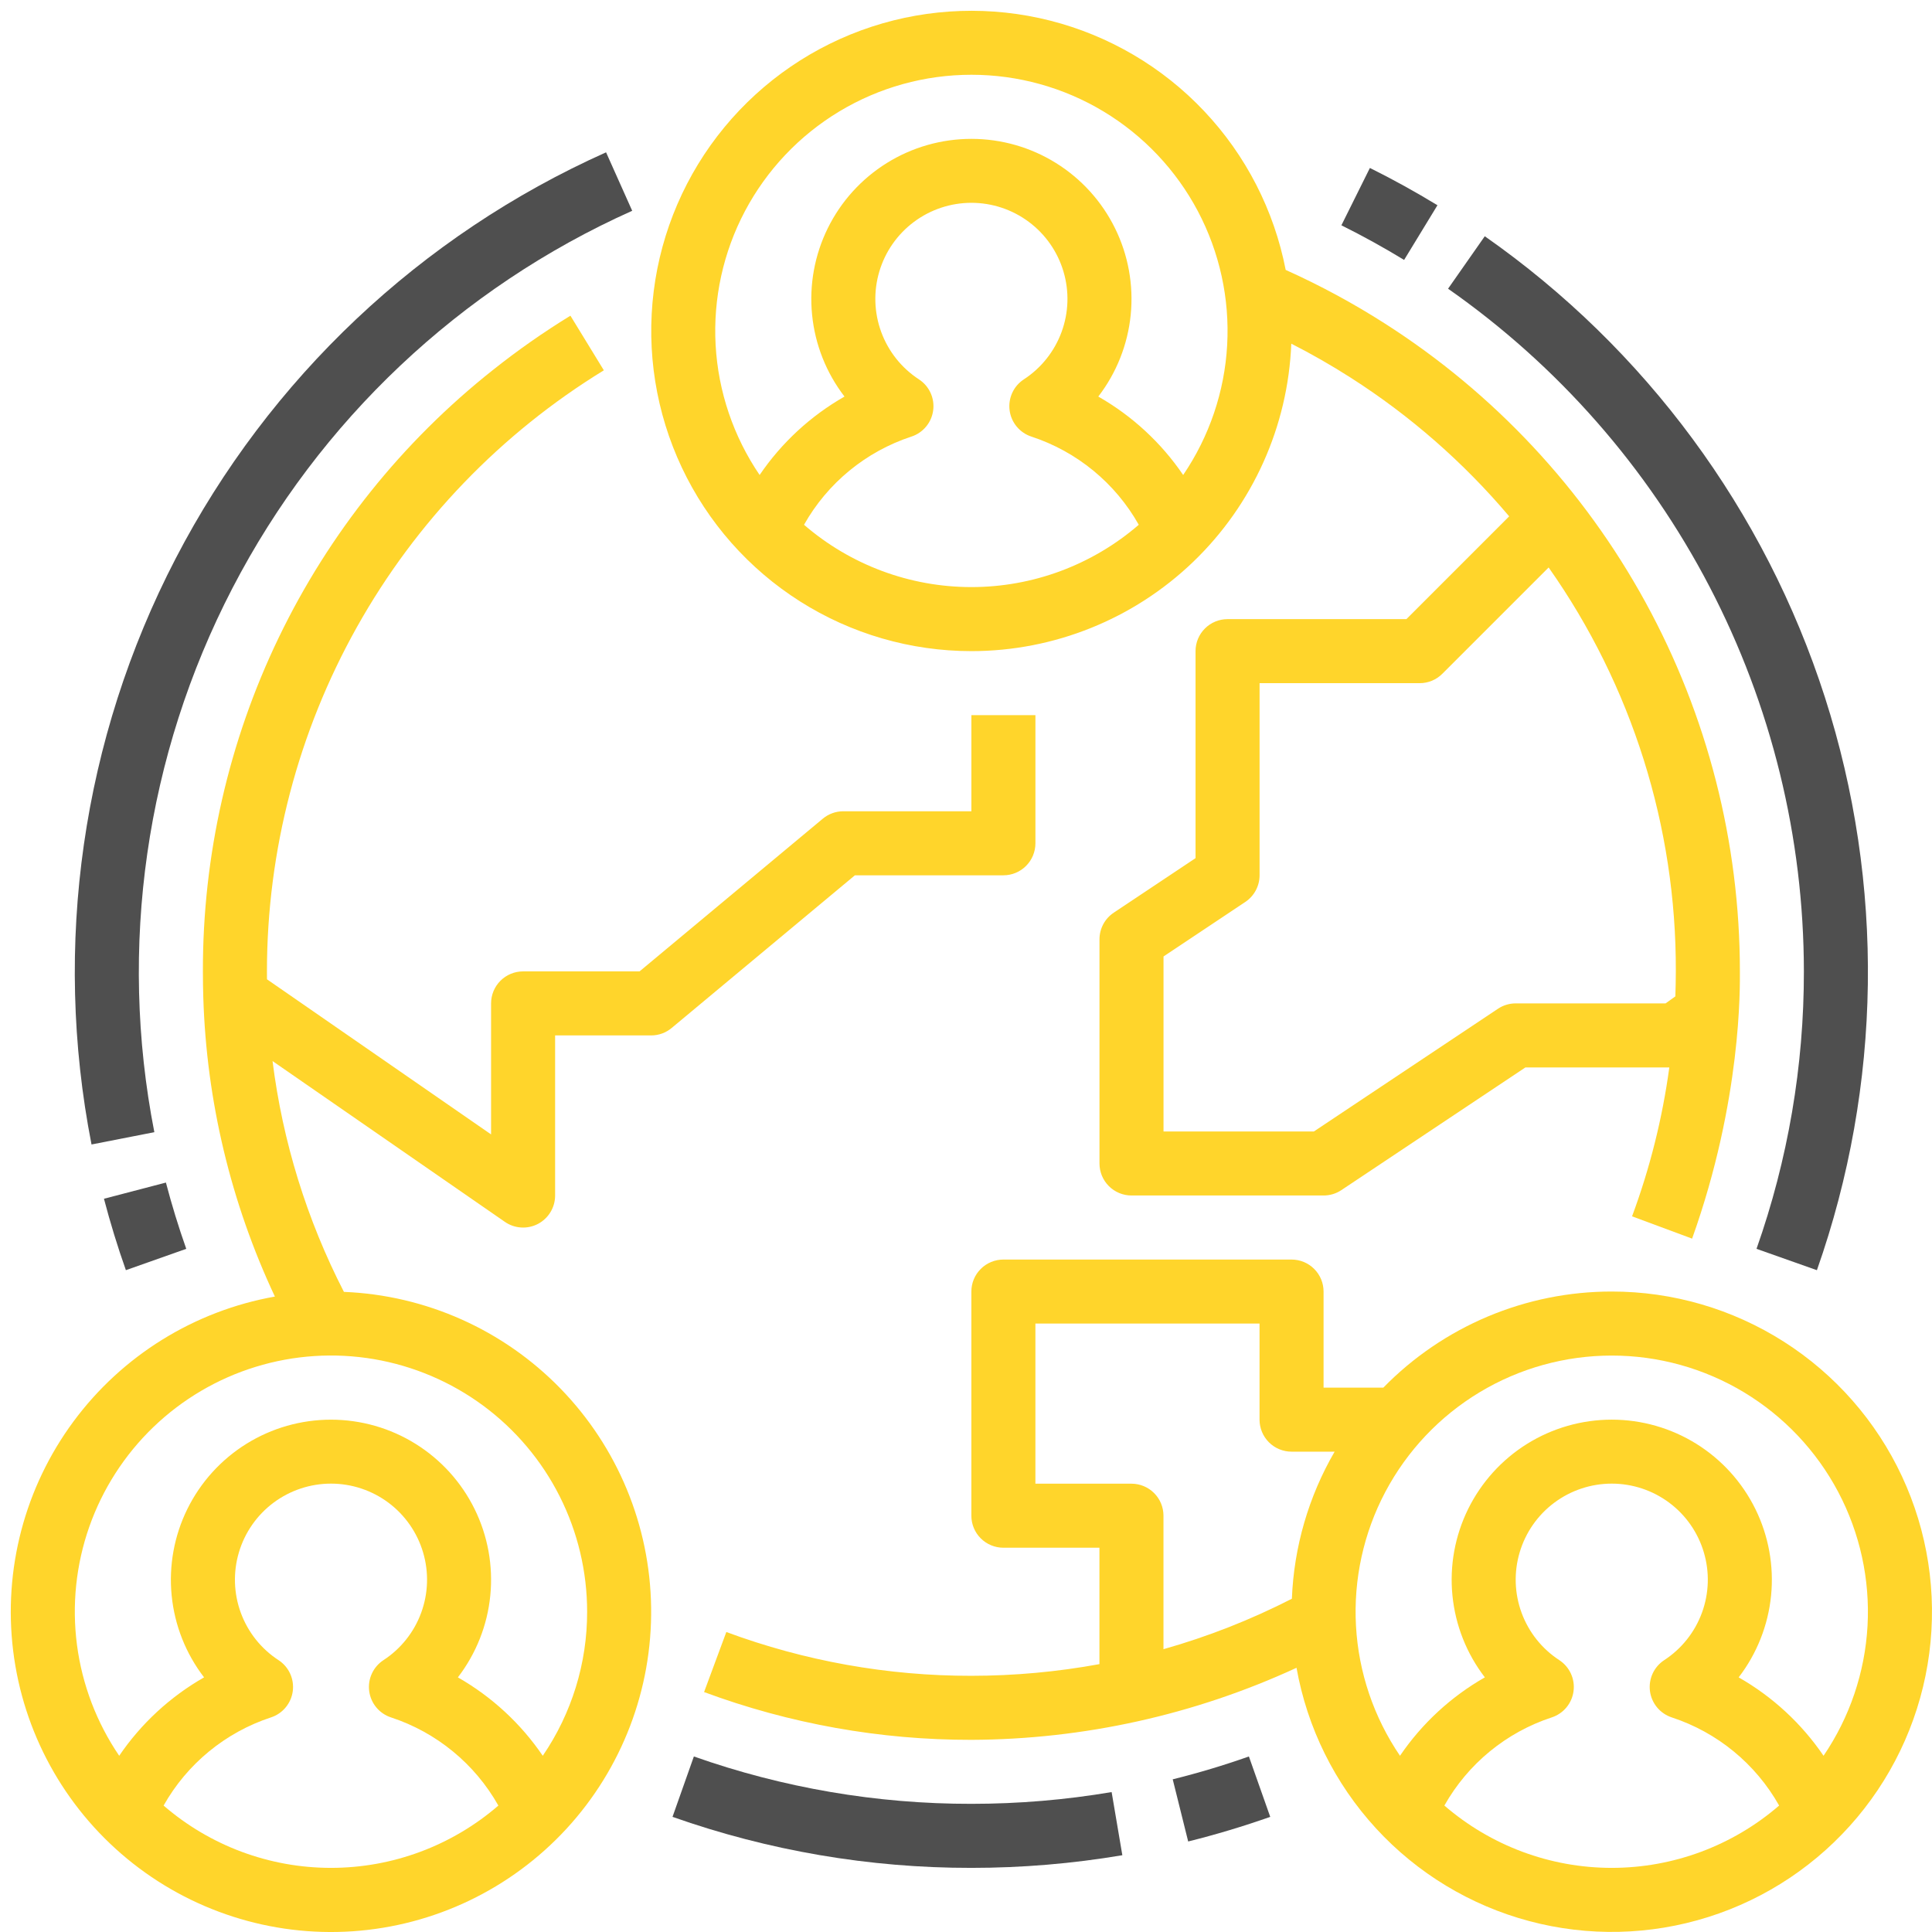 <svg width="89" height="89" viewBox="0 0 89 89" fill="none" xmlns="http://www.w3.org/2000/svg">
<path d="M46.222 40.322C46.614 40.322 46.989 40.167 47.266 39.89C47.542 39.614 47.698 39.239 47.698 38.847V32.945H44.748V37.372H38.847C38.502 37.372 38.168 37.493 37.903 37.714L29.462 44.748H24.097C23.706 44.748 23.331 44.903 23.054 45.179C22.777 45.456 22.622 45.831 22.622 46.222V52.258L12.299 45.113C12.298 44.992 12.297 44.873 12.297 44.748C12.3 39.19 13.728 33.727 16.446 28.879C19.163 24.031 23.078 19.962 27.817 17.059L26.277 14.543C25.037 15.303 23.845 16.138 22.708 17.043C18.532 20.351 15.16 24.562 12.845 29.361C10.531 34.159 9.335 39.42 9.347 44.748C9.347 45.168 9.353 45.56 9.365 45.946C9.512 50.717 10.634 55.407 12.663 59.728C8.948 60.389 5.627 62.449 3.384 65.484C1.141 68.519 0.147 72.298 0.606 76.044C1.065 79.79 2.942 83.218 5.851 85.621C8.761 88.025 12.48 89.222 16.246 88.967C20.011 88.711 23.535 87.022 26.093 84.247C28.65 81.472 30.047 77.822 29.995 74.049C29.944 70.275 28.448 66.665 25.815 63.961C23.183 61.257 19.614 59.664 15.843 59.512C14.133 56.187 13.02 52.588 12.555 48.879L23.257 56.286C23.478 56.44 23.737 56.53 24.006 56.546C24.275 56.563 24.543 56.506 24.782 56.381C25.02 56.255 25.22 56.068 25.359 55.837C25.499 55.606 25.572 55.342 25.572 55.073V47.698H29.997C30.342 47.698 30.676 47.577 30.941 47.355L39.382 40.322H46.222ZM7.536 83.176C8.62 81.252 10.385 79.803 12.483 79.114C12.748 79.028 12.982 78.868 13.159 78.654C13.337 78.44 13.45 78.181 13.487 77.905C13.523 77.63 13.481 77.349 13.365 77.097C13.249 76.844 13.064 76.629 12.831 76.477C12.032 75.957 11.423 75.192 11.094 74.297C10.765 73.401 10.734 72.424 11.006 71.51C11.277 70.596 11.837 69.794 12.601 69.223C13.366 68.653 14.294 68.345 15.248 68.345C16.201 68.345 17.129 68.653 17.894 69.223C18.658 69.794 19.218 70.596 19.489 71.51C19.761 72.424 19.73 73.401 19.401 74.297C19.072 75.192 18.463 75.957 17.664 76.477C17.431 76.629 17.246 76.844 17.13 77.097C17.014 77.349 16.971 77.629 17.008 77.905C17.044 78.18 17.157 78.44 17.335 78.654C17.512 78.868 17.747 79.028 18.011 79.114C20.109 79.803 21.874 81.252 22.958 83.176C20.816 85.028 18.079 86.046 15.248 86.046C12.416 86.046 9.679 85.028 7.537 83.176L7.536 83.176ZM27.047 74.246C27.051 76.614 26.338 78.927 25.003 80.882C23.991 79.396 22.654 78.161 21.093 77.27C21.932 76.178 22.45 74.874 22.586 73.503C22.722 72.132 22.472 70.751 21.863 69.516C21.255 68.28 20.312 67.24 19.143 66.512C17.974 65.784 16.624 65.399 15.247 65.399C13.87 65.399 12.52 65.784 11.35 66.512C10.181 67.24 9.239 68.28 8.63 69.516C8.022 70.751 7.772 72.132 7.908 73.503C8.044 74.874 8.561 76.178 9.401 77.27C7.839 78.161 6.502 79.396 5.491 80.882C4.452 79.355 3.786 77.606 3.546 75.775C3.307 73.943 3.5 72.081 4.111 70.338C4.723 68.596 5.735 67.02 7.066 65.74C8.397 64.46 10.01 63.509 11.775 62.966C13.54 62.422 15.408 62.301 17.229 62.611C19.05 62.922 20.772 63.655 22.258 64.752C23.743 65.849 24.951 67.28 25.782 68.929C26.614 70.578 27.047 72.4 27.047 74.246Z" fill="#FFD52B"/>
<path d="M7.11 52.155C5.443 43.634 6.711 34.799 10.709 27.091C14.706 19.383 21.197 13.257 29.123 9.71L27.919 7.017C19.384 10.835 12.395 17.432 8.09 25.732C3.785 34.032 2.42 43.546 4.216 52.722L7.11 52.155Z" fill="#4F4F4F"/>
<path d="M5.799 58.512L8.58 57.529C8.227 56.53 7.912 55.503 7.643 54.476L4.789 55.222C5.079 56.329 5.418 57.435 5.799 58.512Z" fill="#4F4F4F"/>
<path d="M44.747 83.096C40.393 83.102 36.07 82.364 31.964 80.914L30.98 83.696C35.402 85.257 40.058 86.052 44.747 86.046C47.078 86.046 49.404 85.851 51.702 85.463L51.209 82.554C49.074 82.915 46.913 83.096 44.747 83.096Z" fill="#4F4F4F"/>
<path d="M54.023 81.967L54.735 84.83C56.007 84.514 57.278 84.132 58.515 83.696L57.532 80.914C56.384 81.32 55.204 81.674 54.023 81.967Z" fill="#4F4F4F"/>
<path d="M83.098 44.746C83.104 49.1 82.366 53.423 80.916 57.529L83.698 58.513C86.7 49.992 86.83 40.723 84.067 32.122C81.304 23.521 75.801 16.061 68.398 10.883L66.707 13.3C71.765 16.839 75.895 21.544 78.748 27.018C81.601 32.492 83.094 38.573 83.098 44.746Z" fill="#4F4F4F"/>
<path d="M66.218 9.455C65.21 8.84 64.163 8.262 63.106 7.737L61.793 10.379C62.774 10.867 63.746 11.403 64.682 11.974L66.218 9.455Z" fill="#4F4F4F"/>
<path d="M44.749 29.995C48.559 29.995 52.221 28.52 54.968 25.88C57.716 23.239 59.334 19.638 59.485 15.831C60.421 16.309 61.336 16.832 62.221 17.398C64.962 19.149 67.423 21.302 69.522 23.786L64.788 28.521H56.549C56.158 28.521 55.782 28.676 55.506 28.953C55.229 29.229 55.074 29.604 55.074 29.996V39.532L51.306 42.044C51.103 42.178 50.938 42.361 50.823 42.575C50.709 42.789 50.649 43.029 50.649 43.272V53.597C50.649 53.988 50.804 54.363 51.081 54.64C51.357 54.916 51.733 55.072 52.124 55.072H60.974C61.265 55.072 61.55 54.986 61.792 54.824L70.271 49.172H76.899C76.581 51.515 76.005 53.816 75.183 56.032L77.949 57.059C80.242 50.645 80.15 45.422 80.15 44.747C80.15 38.802 78.654 32.953 75.799 27.739C72.943 22.524 68.82 18.113 63.811 14.913C62.346 13.975 60.814 13.147 59.227 12.434C58.694 9.689 57.392 7.152 55.471 5.119C53.551 3.085 51.092 1.64 48.381 0.951C45.671 0.263 42.82 0.359 40.162 1.228C37.504 2.098 35.148 3.706 33.369 5.863C31.59 8.021 30.461 10.64 30.114 13.415C29.767 16.19 30.216 19.007 31.409 21.537C32.602 24.066 34.489 26.204 36.851 27.702C39.213 29.2 41.952 29.995 44.749 29.995ZM77.199 44.747C77.199 45.132 77.19 45.517 77.177 45.9L76.727 46.222H69.824C69.533 46.222 69.248 46.308 69.006 46.469L60.527 52.122H53.599V44.061L57.367 41.549C57.569 41.414 57.735 41.231 57.849 41.017C57.964 40.803 58.024 40.564 58.024 40.321V31.471H65.399C65.593 31.471 65.785 31.433 65.964 31.359C66.142 31.285 66.305 31.176 66.442 31.039L71.34 26.141C75.175 31.585 77.223 38.088 77.199 44.747ZM37.038 24.174C38.122 22.25 39.887 20.801 41.985 20.112C42.249 20.026 42.484 19.866 42.661 19.652C42.839 19.438 42.952 19.179 42.988 18.903C43.025 18.628 42.982 18.347 42.866 18.095C42.75 17.842 42.565 17.628 42.332 17.476C41.533 16.955 40.924 16.19 40.595 15.295C40.266 14.4 40.235 13.422 40.507 12.508C40.778 11.594 41.338 10.792 42.102 10.222C42.867 9.651 43.795 9.343 44.749 9.343C45.702 9.343 46.63 9.651 47.395 10.222C48.159 10.792 48.719 11.594 48.99 12.508C49.262 13.422 49.231 14.4 48.902 15.295C48.573 16.19 47.964 16.955 47.165 17.476C46.932 17.628 46.747 17.842 46.631 18.095C46.515 18.347 46.473 18.628 46.509 18.903C46.545 19.179 46.658 19.438 46.836 19.652C47.014 19.866 47.248 20.026 47.512 20.112C49.61 20.801 51.375 22.25 52.459 24.174C50.317 26.026 47.58 27.045 44.749 27.045C41.917 27.045 39.18 26.026 37.038 24.174ZM44.749 3.444C46.894 3.444 48.998 4.028 50.836 5.135C52.674 6.242 54.175 7.828 55.179 9.724C56.182 11.62 56.65 13.754 56.531 15.896C56.412 18.038 55.711 20.107 54.504 21.881C53.493 20.394 52.156 19.159 50.594 18.268C51.434 17.177 51.951 15.872 52.088 14.501C52.224 13.131 51.974 11.749 51.365 10.514C50.757 9.278 49.814 8.238 48.645 7.51C47.476 6.782 46.126 6.397 44.749 6.397C43.371 6.397 42.022 6.782 40.852 7.51C39.683 8.238 38.74 9.278 38.132 10.514C37.524 11.749 37.273 13.131 37.41 14.501C37.546 15.872 38.063 17.177 38.903 18.268C37.341 19.159 36.004 20.394 34.993 21.881C33.786 20.107 33.085 18.038 32.966 15.896C32.848 13.754 33.315 11.62 34.318 9.724C35.322 7.828 36.823 6.242 38.661 5.135C40.499 4.028 42.603 3.444 44.749 3.444Z" fill="#FFD52B"/>
<path d="M74.248 59.496C72.287 59.495 70.346 59.886 68.539 60.646C66.732 61.407 65.096 62.52 63.725 63.923H60.972V59.498C60.972 59.106 60.817 58.731 60.54 58.455C60.264 58.178 59.888 58.023 59.497 58.023H46.222C45.831 58.023 45.456 58.178 45.179 58.455C44.902 58.731 44.747 59.106 44.747 59.498V69.823C44.747 70.214 44.902 70.589 45.179 70.866C45.456 71.142 45.831 71.298 46.222 71.298H50.647V76.66C48.7 77.017 46.726 77.197 44.747 77.198C40.894 77.203 37.072 76.52 33.459 75.181L32.434 77.947C36.374 79.408 40.544 80.154 44.747 80.148C49.92 80.128 55.029 78.996 59.726 76.829C60.218 79.593 61.488 82.159 63.387 84.226C65.286 86.293 67.735 87.775 70.448 88.498C73.16 89.222 76.022 89.156 78.698 88.309C81.374 87.463 83.753 85.87 85.556 83.718C87.358 81.567 88.51 78.945 88.874 76.162C89.239 73.379 88.802 70.55 87.615 68.006C86.427 65.463 84.539 63.311 82.171 61.804C79.803 60.296 77.055 59.495 74.248 59.496ZM47.697 68.348V60.972H58.022V65.398C58.022 65.789 58.178 66.164 58.454 66.441C58.731 66.717 59.106 66.873 59.497 66.873H61.481C60.282 68.937 59.606 71.263 59.512 73.648C57.622 74.615 55.641 75.394 53.597 75.972V69.823C53.597 69.432 53.442 69.056 53.165 68.78C52.888 68.503 52.513 68.348 52.122 68.348H47.697ZM74.248 62.446C76.393 62.445 78.498 63.03 80.335 64.136C82.173 65.243 83.674 66.83 84.678 68.726C85.681 70.622 86.148 72.756 86.03 74.898C85.911 77.04 85.21 79.109 84.004 80.882C82.992 79.396 81.655 78.16 80.094 77.27C80.933 76.178 81.45 74.873 81.587 73.503C81.723 72.132 81.472 70.751 80.864 69.515C80.256 68.28 79.313 67.239 78.144 66.511C76.975 65.784 75.625 65.398 74.248 65.398C72.87 65.398 71.52 65.784 70.351 66.511C69.182 67.239 68.24 68.28 67.631 69.515C67.023 70.751 66.772 72.132 66.909 73.503C67.045 74.873 67.562 76.178 68.402 77.27C66.84 78.16 65.503 79.396 64.492 80.882C63.285 79.109 62.584 77.04 62.465 74.898C62.347 72.756 62.814 70.622 63.817 68.726C64.821 66.83 66.322 65.243 68.16 64.136C69.998 63.03 72.102 62.445 74.248 62.446ZM66.537 83.175C67.621 81.251 69.386 79.802 71.484 79.114C71.748 79.027 71.983 78.868 72.16 78.654C72.338 78.44 72.451 78.18 72.487 77.905C72.524 77.629 72.481 77.349 72.365 77.096C72.249 76.844 72.064 76.629 71.832 76.477C71.032 75.956 70.423 75.191 70.094 74.296C69.765 73.401 69.734 72.424 70.006 71.51C70.277 70.595 70.837 69.793 71.601 69.223C72.366 68.653 73.294 68.345 74.248 68.345C75.201 68.345 76.129 68.653 76.894 69.223C77.658 69.793 78.218 70.595 78.489 71.51C78.761 72.424 78.73 73.401 78.401 74.296C78.072 75.191 77.463 75.956 76.664 76.477C76.431 76.629 76.246 76.844 76.13 77.096C76.014 77.349 75.972 77.629 76.008 77.905C76.044 78.18 76.158 78.44 76.335 78.654C76.513 78.868 76.747 79.027 77.011 79.114C79.109 79.802 80.874 81.251 81.958 83.175C79.816 85.027 77.079 86.046 74.248 86.046C71.416 86.046 68.679 85.027 66.537 83.175V83.175Z" fill="#FFD52B"/>
</svg>
